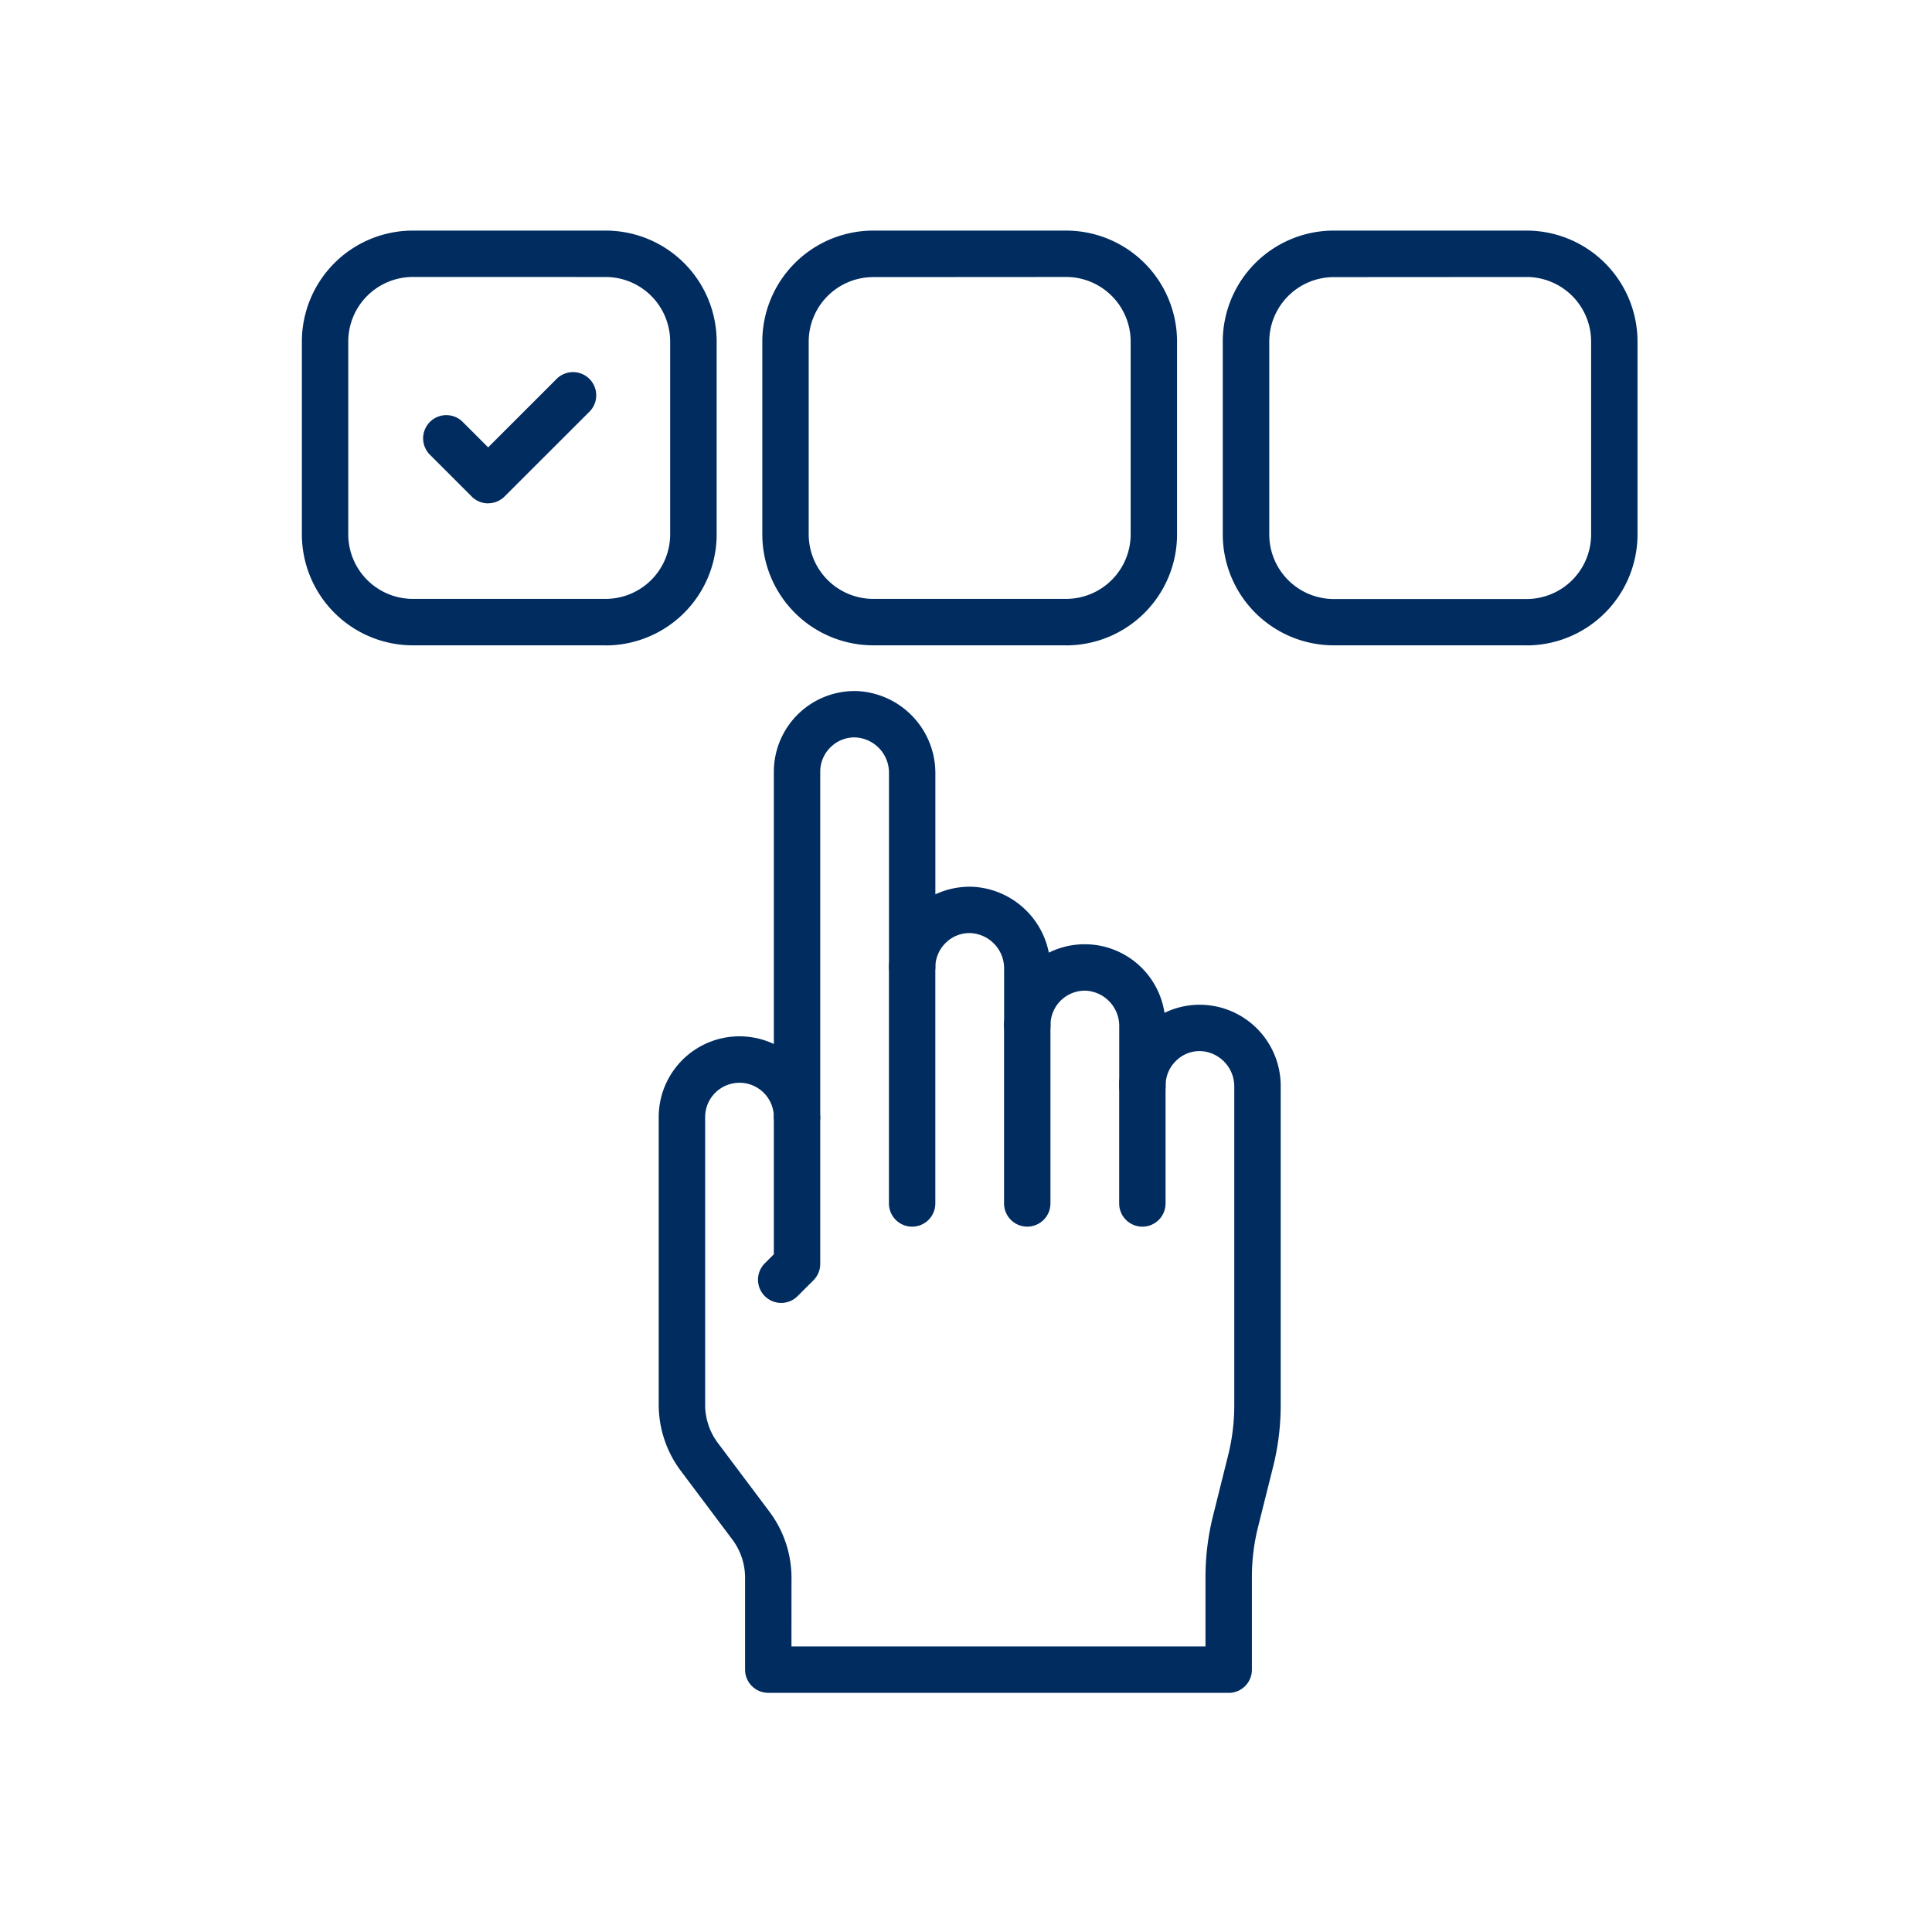 <svg xmlns="http://www.w3.org/2000/svg" xmlns:xlink="http://www.w3.org/1999/xlink" width="96" height="96" viewBox="0 0 96 96"><defs><clipPath id="a"><rect width="96" height="96" transform="translate(437.839 5247.839)" fill="none" stroke="#707070" stroke-width="1"/></clipPath><clipPath id="b"><rect width="66.368" height="72.658" fill="#002c60"/></clipPath></defs><g transform="translate(-437.839 -5247.839)" clip-path="url(#a)"><g transform="translate(452.839 5259.297)"><g transform="translate(0 0)" clip-path="url(#b)"><path d="M53.564,82.35H30.686A1.153,1.153,0,0,1,29.533,81.2V76.621a3.16,3.16,0,0,0-.628-1.883l-2.574-3.43a5.487,5.487,0,0,1-1.089-3.267v-14.3a4.013,4.013,0,0,1,5.721-3.631V36.584a4.014,4.014,0,0,1,4.158-4.01,4.082,4.082,0,0,1,3.868,4.078v6.022a4.024,4.024,0,0,1,1.852-.377,4.071,4.071,0,0,1,3.786,3.275,4.009,4.009,0,0,1,5.747,2.99,3.99,3.99,0,0,1,1.906-.4,4.032,4.032,0,0,1,3.868,4.078V68.064a12.55,12.55,0,0,1-.378,3.056L55.025,74.1a10.229,10.229,0,0,0-.308,2.5v4.6a1.153,1.153,0,0,1-1.153,1.153M31.838,80.045H52.411V76.6a12.534,12.534,0,0,1,.377-3.055l.745-2.985a10.234,10.234,0,0,0,.308-2.5V52.238A1.757,1.757,0,0,0,52.2,50.464a1.66,1.66,0,0,0-1.248.477,1.694,1.694,0,0,0-.522,1.229,1.153,1.153,0,1,1-2.305,0V49.236a1.757,1.757,0,0,0-1.644-1.775,1.708,1.708,0,0,0-1.771,1.705,1.153,1.153,0,1,1-2.305,0V46.375A1.757,1.757,0,0,0,40.759,44.6a1.669,1.669,0,0,0-1.248.477,1.694,1.694,0,0,0-.522,1.229,1.153,1.153,0,0,1-2.305,0V36.651a1.757,1.757,0,0,0-1.645-1.774,1.67,1.67,0,0,0-1.248.478,1.69,1.69,0,0,0-.523,1.229V53.743a1.153,1.153,0,0,1-2.305,0,1.707,1.707,0,1,0-3.414,0v14.3a3.164,3.164,0,0,0,.628,1.885l2.574,3.43a5.483,5.483,0,0,1,1.089,3.266Z" transform="translate(-7.511 -9.692)" fill="#002c60"/><path d="M42.682,64.517a1.153,1.153,0,0,1-1.153-1.153V51.639a1.153,1.153,0,1,1,2.305,0V63.364a1.153,1.153,0,0,1-1.153,1.153" transform="translate(-12.358 -15.023)" fill="#002c60"/><path d="M50.825,65.728a1.153,1.153,0,0,1-1.153-1.153V55.71a1.153,1.153,0,1,1,2.305,0v8.865a1.153,1.153,0,0,1-1.153,1.153" transform="translate(-14.781 -16.235)" fill="#002c60"/><path d="M58.968,66.94a1.153,1.153,0,0,1-1.153-1.153V59.782a1.153,1.153,0,0,1,2.305,0v6.006a1.153,1.153,0,0,1-1.153,1.153" transform="translate(-17.204 -17.446)" fill="#002c60"/><path d="M33.42,71.456a1.152,1.152,0,0,1-.815-1.967l.449-.45V62.224a1.153,1.153,0,0,1,2.305,0v7.293a1.152,1.152,0,0,1-.338.815l-.787.786a1.147,1.147,0,0,1-.815.338" transform="translate(-9.602 -18.173)" fill="#002c60"/><path d="M11.8,16.542a1.147,1.147,0,0,1-.815-.338l-2.1-2.1a1.153,1.153,0,0,1,1.63-1.63L11.8,13.759,15.18,10.38a1.153,1.153,0,1,1,1.63,1.63L12.615,16.2a1.147,1.147,0,0,1-.815.338" transform="translate(-2.544 -2.988)" fill="#002c60"/><path d="M15.1,20.608H5.511A5.518,5.518,0,0,1,0,15.1V5.511A5.517,5.517,0,0,1,5.511,0H15.1a5.516,5.516,0,0,1,5.51,5.511V15.1a5.517,5.517,0,0,1-5.51,5.512M5.511,2.305A3.209,3.209,0,0,0,2.305,5.511V15.1A3.21,3.21,0,0,0,5.511,18.3H15.1A3.209,3.209,0,0,0,18.3,15.1V5.511a3.209,3.209,0,0,0-3.2-3.205Z" transform="translate(0 0)" fill="#002c60"/><path d="M47.67,20.608H38.083A5.517,5.517,0,0,1,32.572,15.1V5.511A5.517,5.517,0,0,1,38.083,0H47.67A5.517,5.517,0,0,1,53.18,5.511V15.1a5.517,5.517,0,0,1-5.511,5.511m-9.587-18.3a3.209,3.209,0,0,0-3.205,3.205V15.1A3.209,3.209,0,0,0,38.083,18.3H47.67A3.209,3.209,0,0,0,50.875,15.1V5.511A3.209,3.209,0,0,0,47.67,2.305Z" transform="translate(-9.693 0)" fill="#002c60"/><path d="M80.241,20.608H70.654a5.517,5.517,0,0,1-5.51-5.512V5.511A5.516,5.516,0,0,1,70.654,0h9.587a5.517,5.517,0,0,1,5.511,5.511V15.1a5.517,5.517,0,0,1-5.511,5.512m-9.587-18.3a3.208,3.208,0,0,0-3.2,3.205V15.1a3.209,3.209,0,0,0,3.2,3.207h9.587A3.21,3.21,0,0,0,83.447,15.1V5.511a3.209,3.209,0,0,0-3.206-3.205Z" transform="translate(-19.385 0)" fill="#002c60"/></g></g></g></svg>